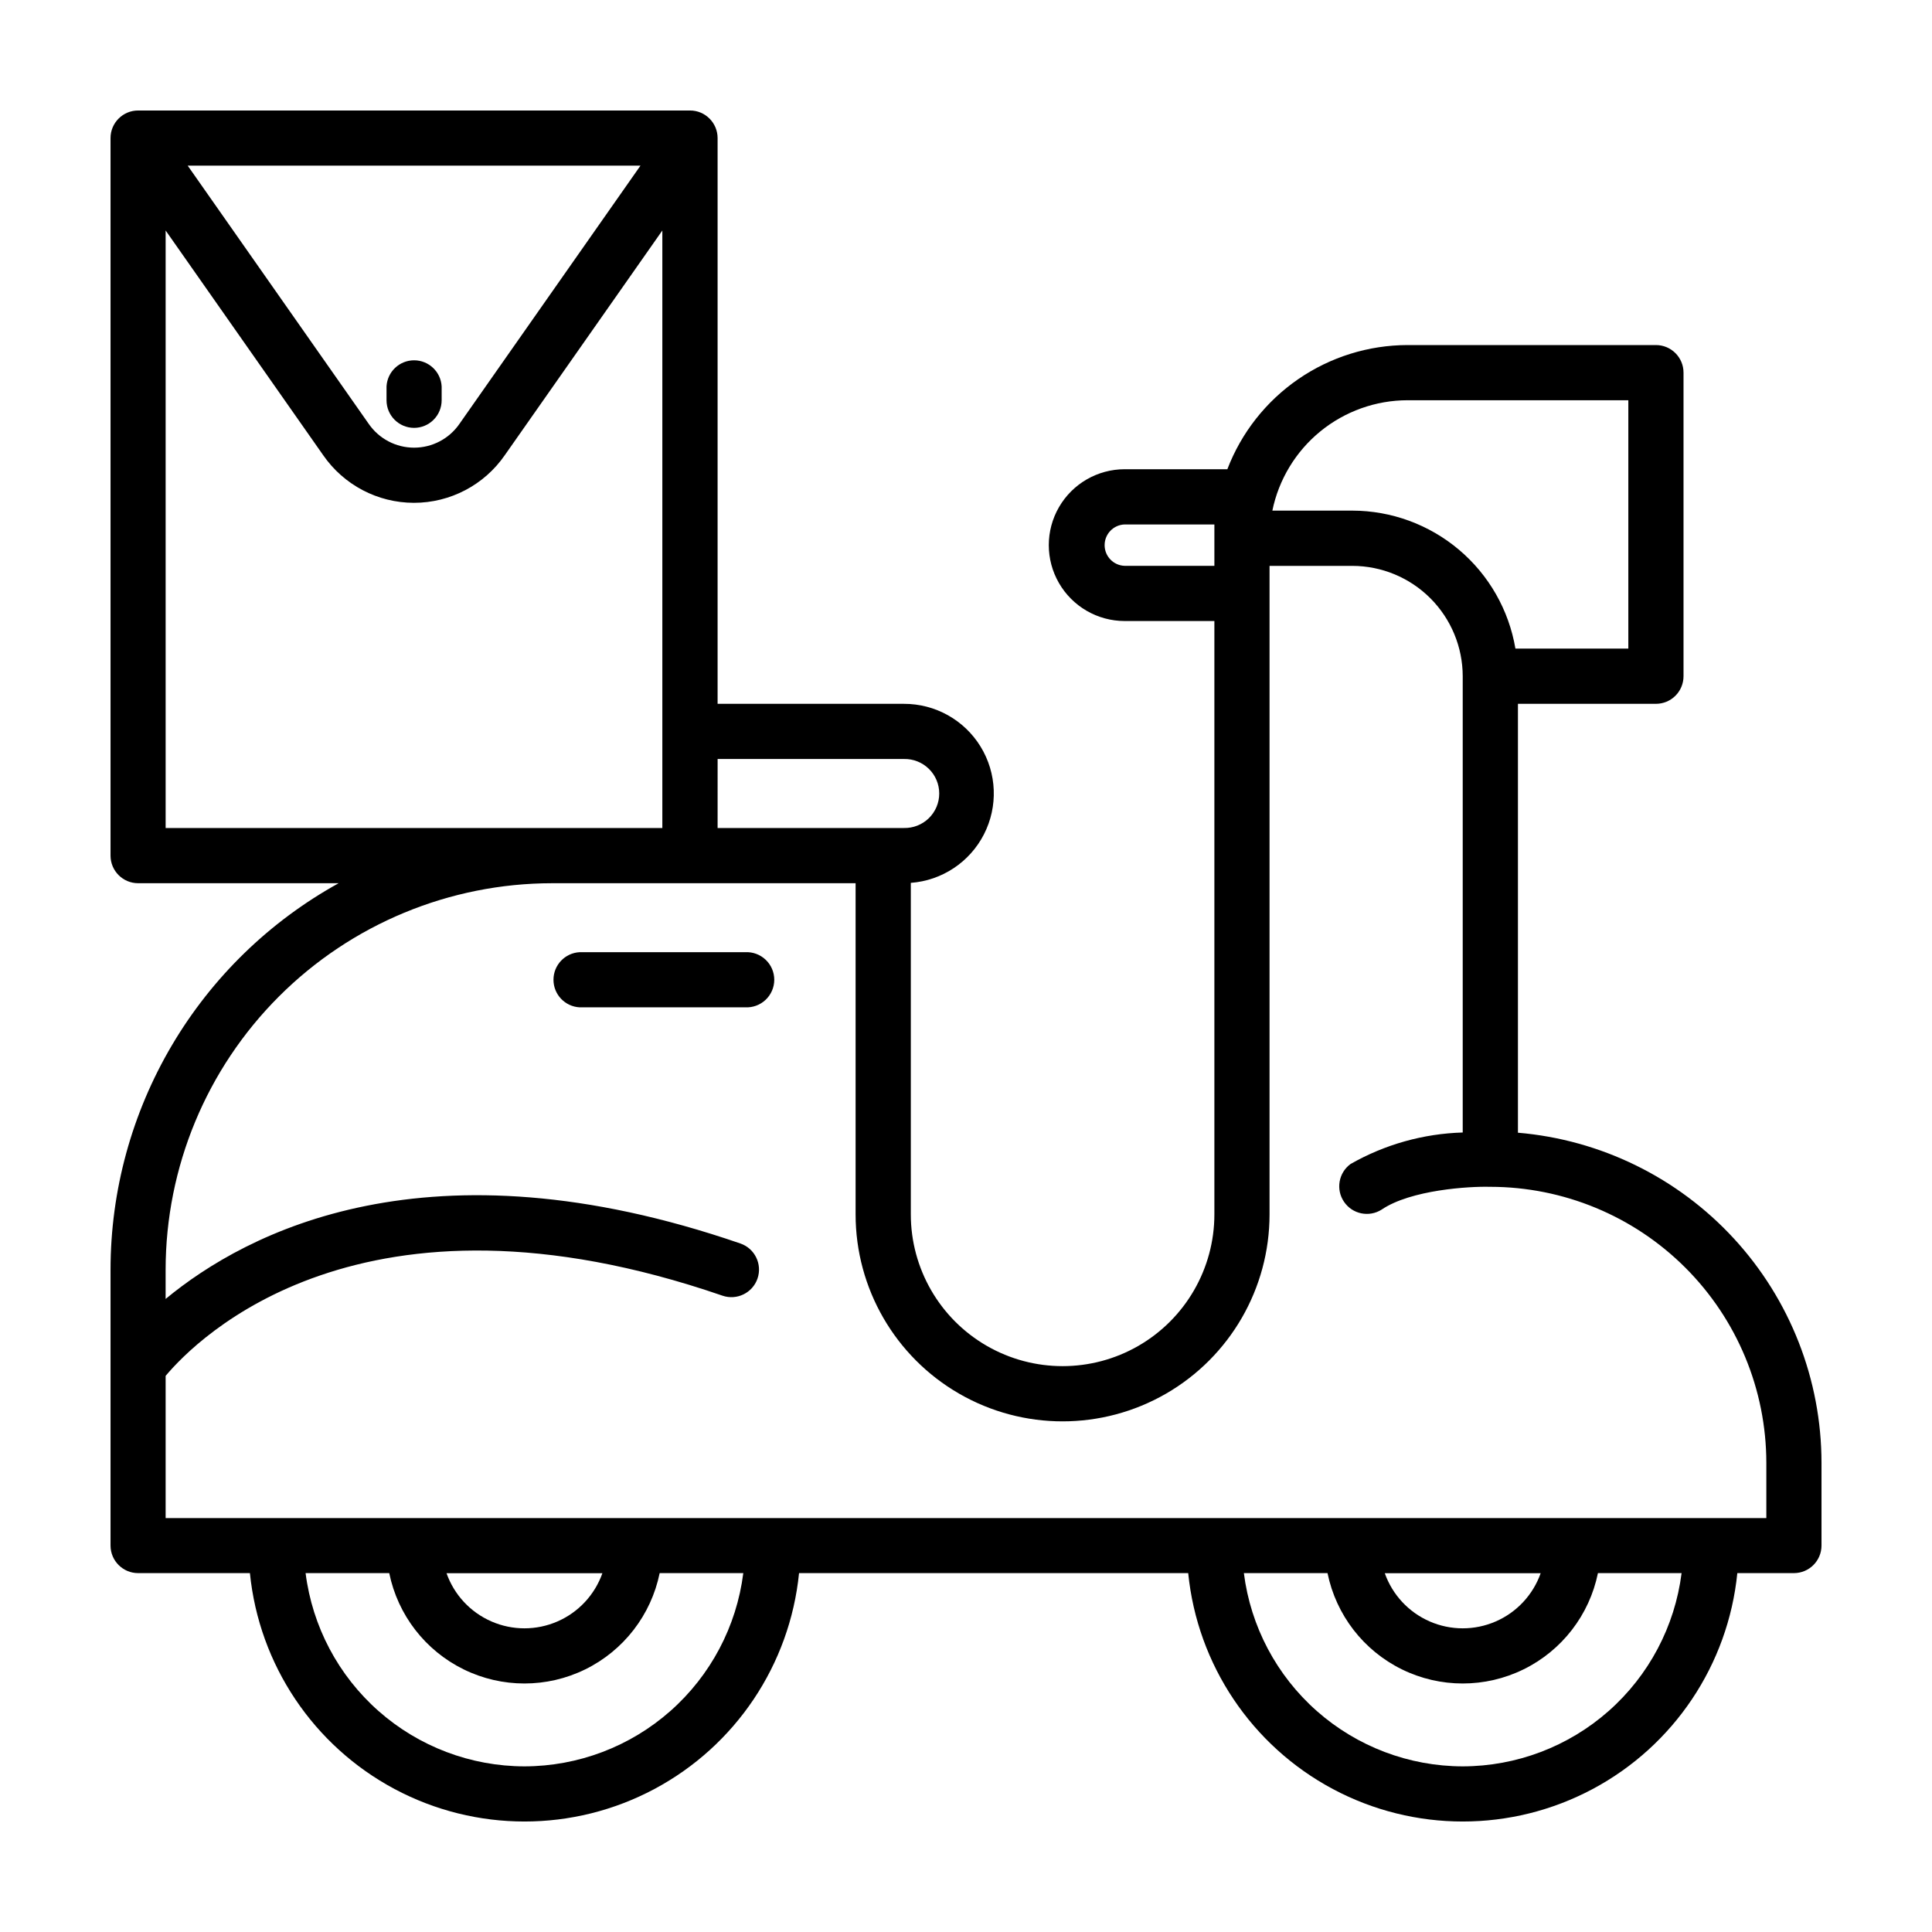 <?xml version="1.0" encoding="UTF-8"?>
<!-- Uploaded to: ICON Repo, www.svgrepo.com, Generator: ICON Repo Mixer Tools -->
<svg fill="#000000" width="800px" height="800px" version="1.1" viewBox="144 144 512 512" xmlns="http://www.w3.org/2000/svg">
 <g>
  <path d="m546.27 444.18v-113.66h36.566c1.938 0 3.801-0.77 5.172-2.144 1.371-1.371 2.141-3.231 2.141-5.172v-80.449c0-4.039-3.273-7.312-7.312-7.312h-65.82c-10.352 0.016-20.457 3.168-28.984 9.043s-15.07 14.195-18.773 23.863h-27.207c-7.188 0-13.824 3.836-17.418 10.059s-3.594 13.887 0 20.109c3.594 6.223 10.23 10.059 17.418 10.059h23.77v157.24c0 14.371-7.668 27.648-20.113 34.836-12.445 7.184-27.777 7.184-40.223 0-12.445-7.188-20.113-20.465-20.113-34.836v-87.848c8.262-0.617 15.609-5.492 19.383-12.867 3.777-7.375 3.438-16.184-0.895-23.246s-12.031-11.355-20.316-11.332h-49.375v-149.93c0-4.031-3.266-7.305-7.297-7.312h-146.27c-4.039 0-7.312 3.273-7.312 7.312v190.15c0 4.043 3.273 7.316 7.312 7.316h53.145c-18.301 10.113-33.562 24.941-44.191 42.949-10.633 18.004-16.25 38.527-16.266 59.434v73.133c0 4.043 3.273 7.316 7.312 7.316h29.625c2.438 24.27 16.812 45.73 38.332 57.215 21.516 11.484 47.348 11.484 68.863 0 21.52-11.484 35.895-32.945 38.332-57.215h103.13c2.434 24.27 16.809 45.73 38.328 57.215s47.348 11.484 68.867 0 35.895-32.945 38.328-57.215h15c4.039-0.004 7.309-3.277 7.309-7.316v-21.938c-0.023-22.004-8.305-43.195-23.199-59.387-14.895-16.195-35.324-26.211-57.246-28.07zm-29.254-194.11h58.508v65.816h-29.922c-1.73-10.211-7.019-19.484-14.93-26.176-7.91-6.691-17.93-10.371-28.289-10.391h-21.195c1.695-8.25 6.188-15.668 12.711-20.996 6.527-5.328 14.691-8.242 23.117-8.254zm-74.961 43.883c-2.965-0.09-5.32-2.519-5.32-5.484s2.356-5.394 5.32-5.484h23.77v10.969zm-58.508 51.191c2.461-0.059 4.844 0.879 6.606 2.602 1.762 1.719 2.754 4.078 2.754 6.539 0 2.465-0.992 4.82-2.754 6.543-1.762 1.719-4.144 2.656-6.606 2.602h-49.375l0.004-18.285h49.375zm-69.812-157.25-47.957 68.406c-2.727 3.969-7.231 6.336-12.039 6.336-4.812 0-9.316-2.367-12.043-6.336l-47.957-68.406zm-125.84 175.54v-158.35l41.734 59.52c5.461 7.918 14.465 12.648 24.082 12.648 9.621 0 18.625-4.731 24.082-12.648l41.734-59.52v158.35zm95.09 248.67c-14.242-0.023-27.988-5.234-38.664-14.66-10.676-9.43-17.547-22.422-19.336-36.551h22.168c2.269 11.094 9.547 20.516 19.715 25.504 10.164 4.992 22.07 4.992 32.234 0 10.164-4.988 17.445-14.41 19.715-25.504h22.168-0.004c-1.785 14.129-8.66 27.121-19.336 36.551-10.676 9.426-24.418 14.637-38.66 14.66zm-20.656-51.191h41.312c-2.027 5.734-6.344 10.371-11.922 12.793-5.578 2.426-11.914 2.422-17.488-0.008-5.574-2.43-9.887-7.07-11.906-12.805zm269.31 51.191c-14.242-0.023-27.988-5.234-38.664-14.66-10.676-9.43-17.551-22.422-19.336-36.551h22.168c2.266 11.094 9.547 20.516 19.711 25.504 10.168 4.992 22.07 4.992 32.238 0 10.164-4.988 17.445-14.41 19.711-25.504h22.168c-1.785 14.129-8.66 27.121-19.336 36.551-10.676 9.426-24.422 14.637-38.66 14.66zm-20.656-51.191h41.312c-2.027 5.734-6.344 10.371-11.922 12.793-5.578 2.426-11.914 2.422-17.488-0.008-5.574-2.43-9.891-7.07-11.91-12.805zm101.11-14.609h-424.2v-37.684c8.141-9.723 51.891-54.184 147.56-21.258 3.816 1.312 7.977-0.715 9.293-4.531 1.312-3.816-0.715-7.981-4.535-9.293-82.734-28.496-130.92-3.004-152.32 14.695v-7.785c0.031-27.148 10.828-53.176 30.027-72.371 19.199-19.195 45.227-29.992 72.379-30.016h80.445v87.762c0 19.598 10.457 37.703 27.426 47.504 16.973 9.797 37.879 9.797 54.852 0 16.969-9.801 27.422-27.906 27.422-47.504v-171.86h21.941c7.758 0.008 15.191 3.094 20.676 8.578 5.481 5.484 8.566 12.918 8.578 20.672v120.91c-10.445 0.305-20.652 3.172-29.727 8.348-3.184 2.328-3.949 6.762-1.73 10.02 2.215 3.262 6.617 4.18 9.953 2.074 7.742-5.266 23.297-6.195 28.648-6.047h0.152-0.004c19.395 0.016 37.988 7.719 51.707 21.43 13.719 13.707 21.438 32.301 21.461 51.695v14.609z"/>
  <path d="m341.49 396.34h-43.883c-3.887 0.207-6.93 3.414-6.93 7.305s3.043 7.102 6.93 7.309h43.883c2.004 0.102 3.961-0.617 5.418-2 1.457-1.383 2.281-3.301 2.281-5.309 0-2.004-0.824-3.926-2.281-5.305-1.457-1.383-3.414-2.106-5.418-2z"/>
  <path d="m253.73 257.39c1.938 0 3.801-0.77 5.172-2.144 1.371-1.371 2.141-3.231 2.141-5.172v-3.656c-0.203-3.887-3.414-6.934-7.305-6.934-3.891 0-7.102 3.047-7.305 6.934v3.656c0 4.031 3.262 7.305 7.297 7.316z"/>
 </g>
</svg>